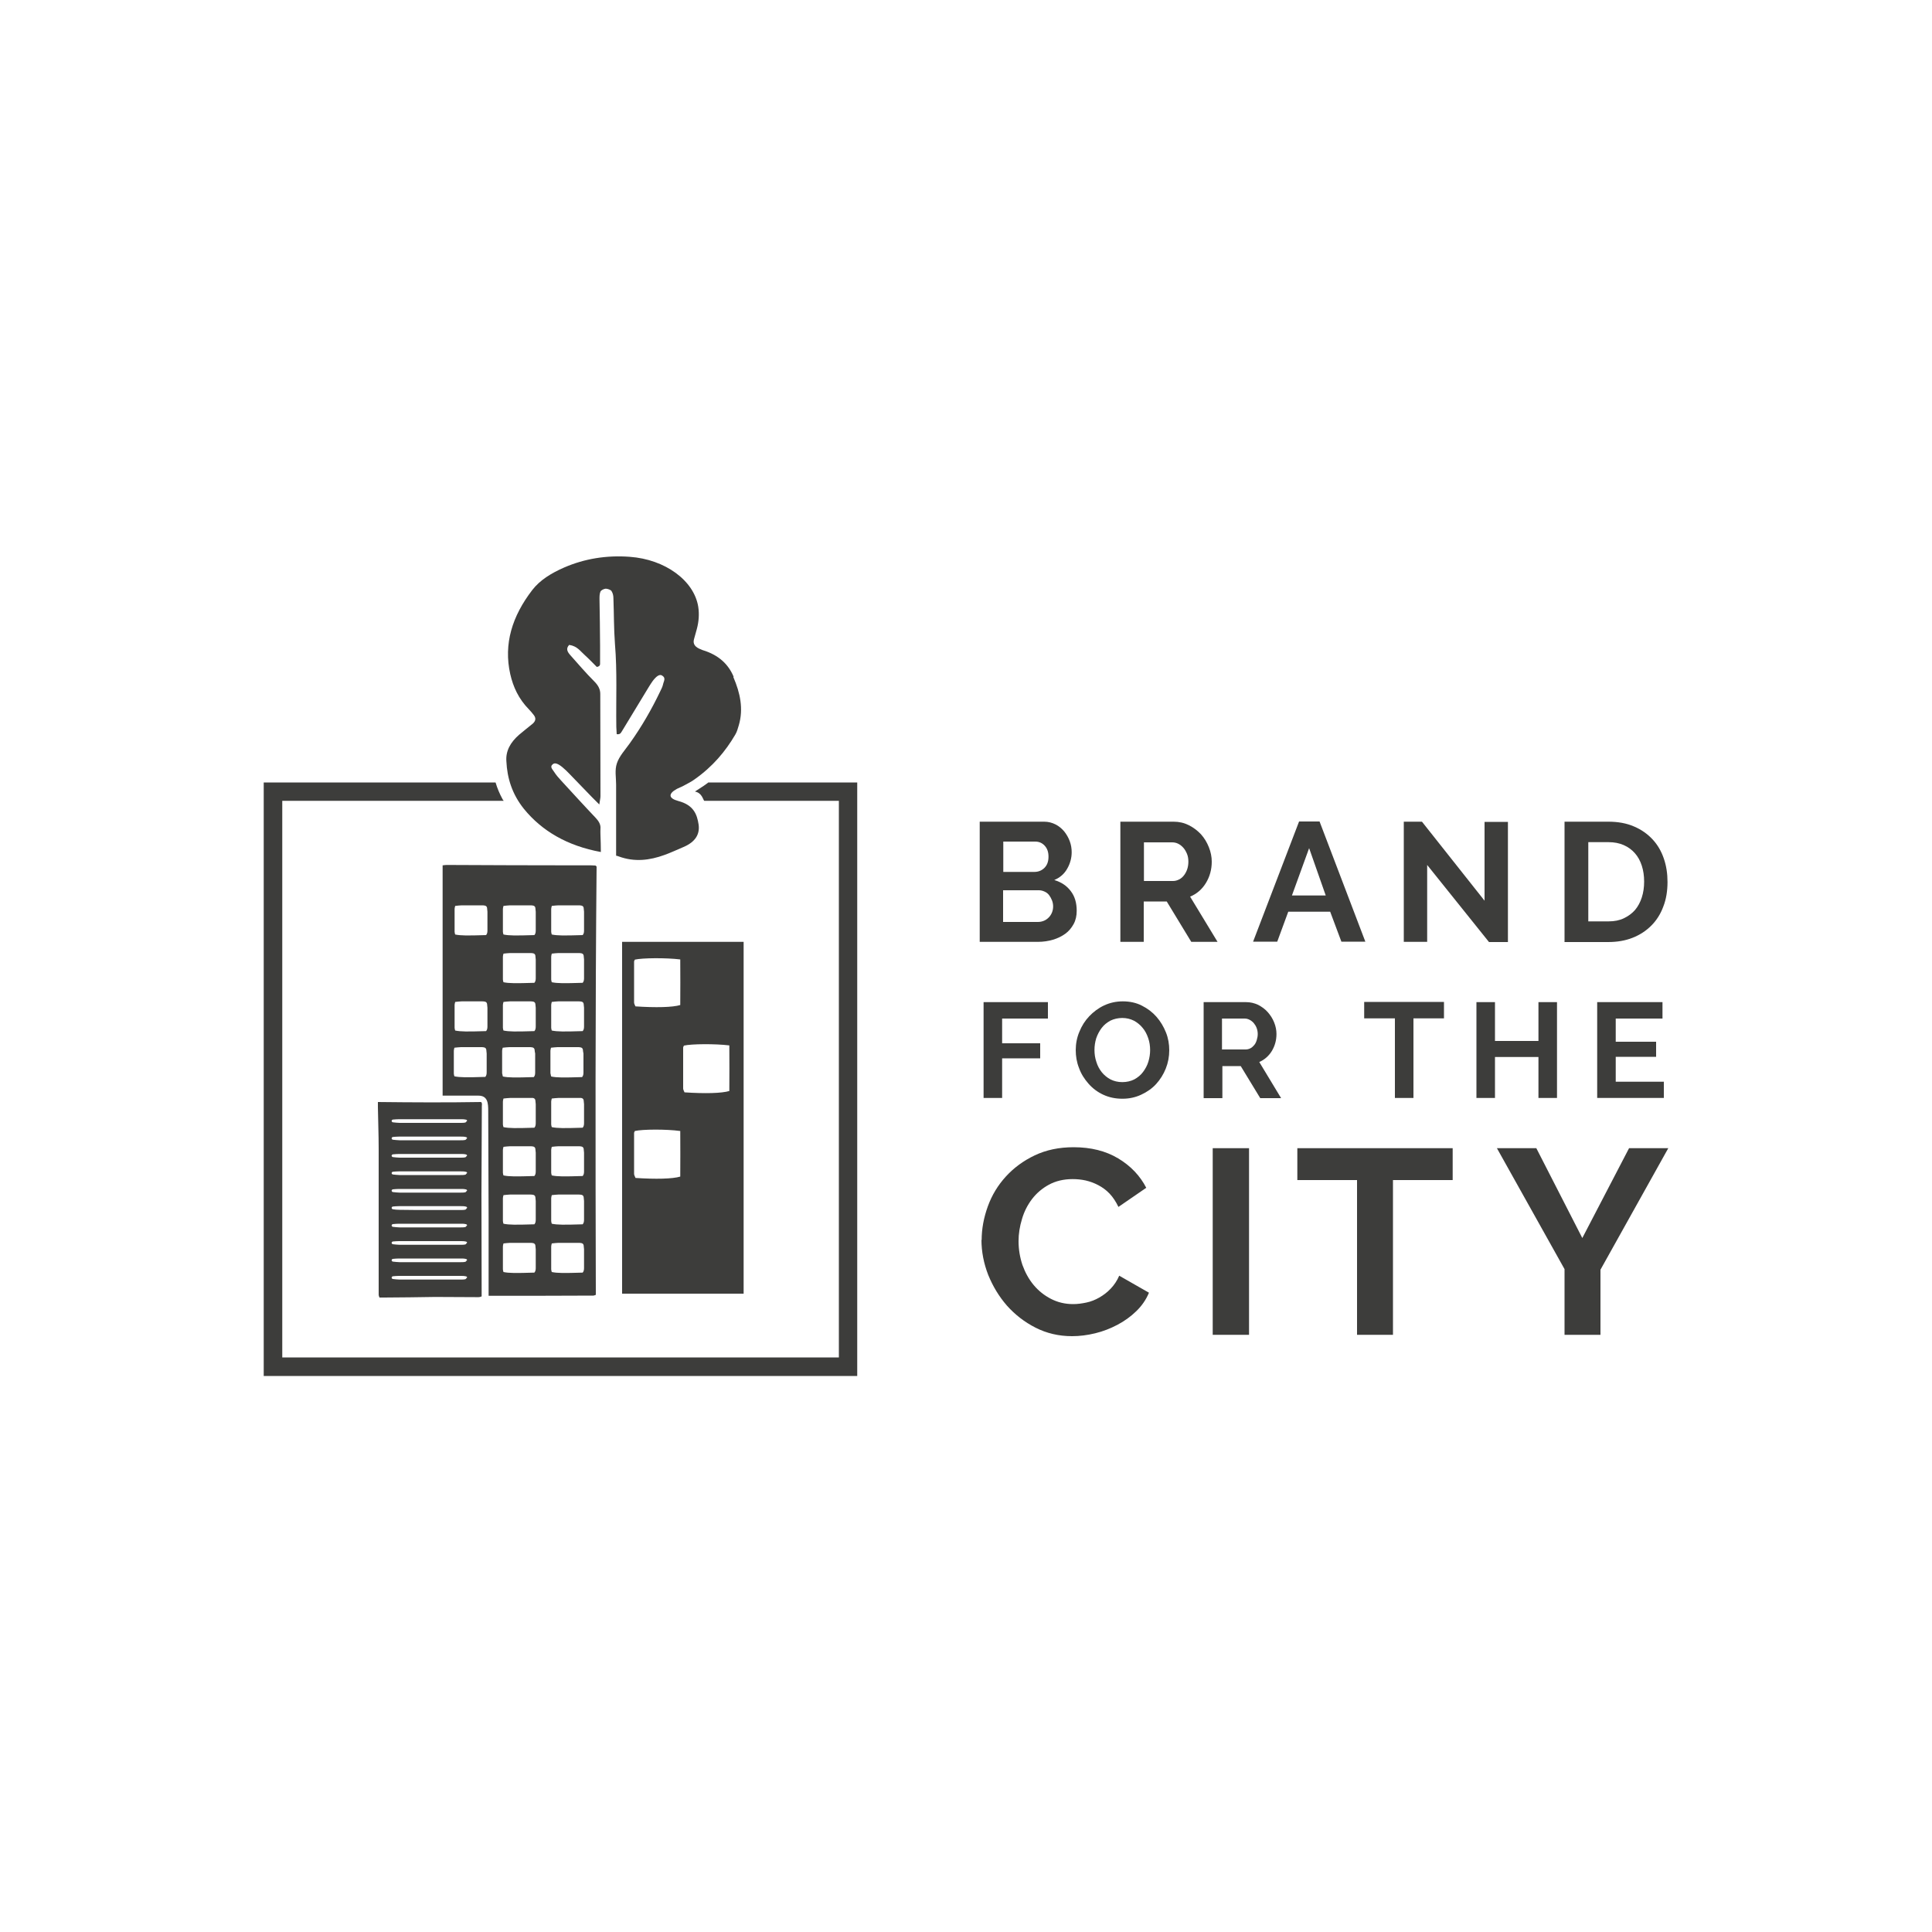 <?xml version="1.0" encoding="UTF-8"?> <svg xmlns="http://www.w3.org/2000/svg" id="Livello_1" data-name="Livello 1" viewBox="0 0 100 100"><defs><style> .cls-1 { fill: #3d3d3b; stroke-width: 0px; } </style></defs><path class="cls-1" d="M54.51,46.92c0-.11-.02-.22-.06-.32-.04-.1-.09-.19-.15-.27-.06-.08-.14-.14-.23-.18-.09-.04-.18-.07-.29-.07h-1.86v1.64h1.8c.11,0,.21-.02.31-.06.1-.04.18-.1.25-.17.07-.07.13-.16.17-.26.04-.1.06-.2.06-.32M51.93,43.56v1.57h1.61c.2,0,.38-.07.52-.21.14-.14.21-.33.21-.58s-.07-.43-.2-.57c-.13-.14-.29-.21-.49-.21h-1.67ZM55.73,47.14c0,.26-.05.49-.16.69-.11.2-.25.37-.43.5-.18.13-.4.24-.64.31-.24.07-.5.11-.78.11h-3.01v-6.22h3.33c.22,0,.41.05.59.14.18.09.32.21.45.36.12.15.22.32.29.51.07.19.1.38.1.57,0,.3-.08.59-.23.85-.15.27-.37.46-.67.59.36.11.64.29.85.57.21.27.31.61.31,1.02"></path><path class="cls-1" d="M59.2,45.6h1.52c.11,0,.21-.03.31-.08.1-.05.18-.12.25-.21.07-.09.13-.2.17-.32.04-.12.06-.25.06-.39s-.02-.28-.07-.4c-.05-.12-.11-.23-.19-.32-.08-.09-.17-.16-.27-.21s-.21-.07-.31-.07h-1.46v2.02ZM57.99,48.75v-6.22h2.75c.29,0,.55.06.79.18.24.12.45.28.63.47.18.2.31.42.41.67.1.25.15.5.15.75,0,.4-.1.77-.3,1.1-.2.33-.48.57-.82.71l1.42,2.34h-1.36l-1.27-2.09h-1.19v2.09h-1.21Z"></path><path class="cls-1" d="M68.62,46.35l-.86-2.45-.89,2.45h1.75ZM67.23,42.52h1.07l2.37,6.22h-1.24l-.58-1.55h-2.17l-.57,1.55h-1.25l2.38-6.22Z"></path><path class="cls-1" d="M73.87,44.76v3.99h-1.21v-6.22h.94l3.24,4.09v-4.08h1.21v6.22h-.98l-3.2-3.99Z"></path><path class="cls-1" d="M85.1,45.63c0-.3-.04-.57-.12-.82-.08-.25-.2-.47-.36-.65-.16-.18-.35-.32-.58-.42-.23-.1-.49-.15-.78-.15h-1.05v4.1h1.05c.3,0,.56-.05.79-.16.23-.11.42-.25.58-.43.15-.18.27-.4.35-.65.08-.25.12-.52.12-.82M80.98,48.75v-6.22h2.26c.51,0,.95.08,1.34.25.38.16.7.39.96.67.26.28.45.61.58.99.13.38.19.78.19,1.21,0,.47-.07.9-.22,1.28-.14.38-.35.71-.62.98-.27.27-.59.48-.97.63-.38.15-.8.22-1.27.22h-2.26Z"></path><path class="cls-1" d="M50.91,56.83v-4.96h3.33v.85h-2.37v1.28h1.97v.78h-1.97v2.05h-.96Z"></path><path class="cls-1" d="M56.65,54.35c0,.21.03.42.1.62.06.2.16.38.28.53.12.15.28.28.45.37.18.09.38.14.61.14s.44-.05.62-.14c.18-.1.33-.22.45-.38.12-.16.22-.34.28-.54.06-.2.09-.4.09-.6s-.03-.42-.1-.62c-.07-.2-.16-.38-.29-.53-.12-.15-.28-.28-.45-.37-.18-.09-.38-.14-.6-.14s-.44.05-.62.14c-.18.1-.33.22-.45.38-.12.16-.21.33-.28.53-.06.2-.09.4-.09.6M58.09,56.87c-.36,0-.69-.07-.99-.21-.3-.14-.55-.33-.76-.57-.21-.24-.38-.5-.49-.81-.12-.3-.17-.61-.17-.93s.06-.65.19-.95c.12-.3.29-.57.51-.8.22-.23.47-.42.77-.56s.62-.21.97-.21.69.07.98.22c.3.15.55.34.76.58.21.24.37.51.49.81.12.3.17.61.17.92,0,.33-.06.65-.18.95-.12.3-.29.57-.5.8-.21.23-.47.41-.77.55-.3.14-.62.21-.97.21"></path><path class="cls-1" d="M63.26,54.32h1.21c.09,0,.17-.02.25-.06.08-.04.14-.1.2-.17.06-.07.1-.16.13-.26.03-.1.05-.2.05-.31s-.02-.22-.06-.32c-.04-.1-.09-.18-.15-.25-.06-.07-.14-.13-.22-.17-.08-.04-.16-.06-.25-.06h-1.17v1.61ZM62.3,56.83v-4.96h2.19c.23,0,.44.05.63.14.19.1.36.22.5.38.14.16.25.33.33.53.08.2.12.4.12.6,0,.32-.08.61-.24.88-.16.26-.38.45-.65.57l1.13,1.87h-1.08l-1.01-1.66h-.95v1.66h-.96Z"></path><path class="cls-1" d="M74.75,52.71h-1.59v4.12h-.96v-4.12h-1.59v-.85h4.13v.85Z"></path><path class="cls-1" d="M80.59,51.87v4.96h-.96v-2.12h-2.25v2.12h-.96v-4.96h.96v2.01h2.25v-2.01h.96Z"></path><path class="cls-1" d="M86.12,55.98v.85h-3.45v-4.96h3.38v.85h-2.42v1.2h2.09v.78h-2.09v1.29h2.48Z"></path><path class="cls-1" d="M50.81,64.19c0-.59.11-1.17.32-1.75.21-.58.52-1.09.93-1.54.41-.45.91-.82,1.5-1.1.59-.28,1.26-.42,2.01-.42.89,0,1.66.19,2.31.58.65.39,1.13.9,1.45,1.52l-1.44.99c-.13-.27-.28-.5-.46-.69-.18-.19-.38-.33-.59-.44-.21-.11-.43-.19-.65-.24-.23-.05-.45-.07-.67-.07-.47,0-.88.1-1.23.29-.35.19-.64.44-.87.74-.23.3-.41.65-.52,1.03-.12.39-.18.77-.18,1.15,0,.43.07.84.2,1.23.14.39.33.74.58,1.04.25.3.55.54.9.72.35.18.73.27,1.15.27.22,0,.44-.03.68-.08.24-.05.46-.14.67-.26.21-.12.41-.27.59-.46.18-.19.33-.41.44-.67l1.54.88c-.15.36-.37.68-.66.96-.29.28-.61.51-.97.7-.36.19-.74.34-1.15.44-.41.1-.81.15-1.2.15-.69,0-1.32-.15-1.89-.44-.57-.29-1.06-.67-1.48-1.14-.41-.47-.73-1-.97-1.59-.23-.59-.35-1.2-.35-1.82"></path><path class="cls-1" d="M62.77,59.43h1.88v9.66h-1.88v-9.66Z"></path><path class="cls-1" d="M75.19,61.08h-3.09v8.01h-1.86v-8.01h-3.09v-1.65h8.04v1.65Z"></path><path class="cls-1" d="M79.52,59.43l2.38,4.65,2.42-4.65h2.03l-3.51,6.29v3.37h-1.86v-3.4l-3.5-6.26h2.04Z"></path><path class="cls-1" d="M36.68,40.49c-.16.12-.33.24-.51.35-.06.04-.11.07-.2.13.36.07.41.4.48.48h6.97v28.81H14.61v-28.81h11.46s-.03-.05-.05-.07c-.16-.29-.28-.58-.37-.88h-12v30.72h30.72v-30.72h-7.69Z"></path><path class="cls-1" d="M30.23,48.13c0,.09,0,.19-.07.27-.99.03-1.3.03-1.6-.03-.01-.04-.03-.09-.03-.14,0-.39,0-.79,0-1.18,0-.04.01-.08.03-.16.12-.01.23-.03.34-.03.34,0,.69,0,1.03,0,.05,0,.1,0,.15.01.07.01.12.05.13.12,0,.07.02.14.02.2,0,.32,0,.64,0,.95M30.23,50.6c0,.09,0,.19-.07.27-.99.03-1.3.03-1.6-.03-.01-.04-.03-.09-.03-.14,0-.39,0-.79,0-1.18,0-.04.01-.08.03-.16.12-.01.23-.03.34-.03.34,0,.69,0,1.03,0,.05,0,.1,0,.15.01.07.01.12.05.13.12,0,.07.02.14.02.2,0,.32,0,.64,0,.95M30.23,53.1c0,.09,0,.19-.07.27-.99.03-1.3.03-1.6-.03-.01-.04-.03-.09-.03-.14,0-.39,0-.79,0-1.18,0-.04.01-.08.03-.16.12-.01.23-.03.34-.03.34,0,.69,0,1.03,0,.05,0,.1,0,.15.01.07.01.12.05.13.12,0,.07.02.14.02.2,0,.32,0,.64,0,.95M30.23,58.1c0,.09,0,.19-.07.27-.99.03-1.3.03-1.6-.03-.01-.04-.03-.09-.03-.14,0-.39,0-.79,0-1.18,0-.04.01-.08.03-.16.12-.01.23-.03.34-.03.34,0,.69,0,1.03,0,.05,0,.1,0,.15,0,.07.01.12.05.13.12,0,.07.02.14.02.2,0,.32,0,.64,0,.95M30.23,60.6c0,.09,0,.19-.07.27-.99.03-1.3.03-1.6-.03-.01-.04-.03-.09-.03-.14,0-.39,0-.79,0-1.18,0-.04.01-.08.03-.16.12-.01.23-.03.34-.03.34,0,.69,0,1.03,0,.05,0,.1,0,.15.01.07.01.12.05.13.12,0,.07.02.14.02.2,0,.32,0,.64,0,.95M30.23,63.1c0,.09,0,.19-.07.27-.99.03-1.3.03-1.6-.03-.01-.04-.03-.09-.03-.14,0-.39,0-.79,0-1.18,0-.04.01-.08.03-.16.12-.01.23-.03.34-.03.34,0,.69,0,1.03,0,.05,0,.1,0,.15.01.07.01.12.05.13.12,0,.07.02.14.02.2,0,.32,0,.64,0,.95M30.23,65.6c0,.09,0,.19-.07.27-.99.03-1.3.03-1.6-.03-.01-.04-.03-.09-.03-.14,0-.39,0-.79,0-1.18,0-.04.01-.08.03-.16.12-.01.23-.03.34-.03.34,0,.69,0,1.03,0,.05,0,.1,0,.15.01.07.01.12.05.13.12,0,.07.02.14.02.2,0,.32,0,.64,0,.95M28.49,55.57c0-.39,0-.79,0-1.18,0-.04.01-.08.03-.16.12-.01.23-.03.34-.03.34,0,.69,0,1.03,0,.05,0,.1,0,.15.01.07.01.12.05.13.12,0,.07.02.14.03.2,0,.32,0,.64,0,.95,0,.09,0,.19-.07.27-.99.03-1.3.03-1.6-.03-.01-.04-.03-.09-.03-.14M27.73,48.13c0,.09,0,.19-.07.27-.99.03-1.3.03-1.6-.03-.01-.04-.03-.09-.03-.14,0-.39,0-.79,0-1.18,0-.04.01-.08.03-.16.12-.01.23-.03.34-.03.34,0,.69,0,1.03,0,.05,0,.1,0,.15.01.07.01.12.05.13.12,0,.07.02.14.02.2,0,.32,0,.64,0,.95M27.73,50.6c0,.09,0,.19-.07.27-.99.03-1.3.03-1.6-.03-.01-.04-.03-.09-.03-.14,0-.39,0-.79,0-1.18,0-.04.01-.08.03-.16.12-.01.23-.03.34-.03.34,0,.69,0,1.03,0,.05,0,.1,0,.15.01.07.01.12.05.13.12,0,.07.02.14.02.2,0,.32,0,.64,0,.95M27.73,53.1c0,.09,0,.19-.07.27-.99.03-1.3.03-1.6-.03-.01-.04-.03-.09-.03-.14,0-.39,0-.79,0-1.18,0-.04.01-.08.03-.16.12-.01.23-.03.34-.03.34,0,.69,0,1.03,0,.05,0,.1,0,.15.01.07.01.12.05.13.12,0,.07.02.14.02.2,0,.32,0,.64,0,.95M27.73,58.1c0,.09,0,.19-.07.27-.99.03-1.3.03-1.6-.03-.01-.04-.03-.09-.03-.14,0-.39,0-.79,0-1.18,0-.04.01-.08.03-.16.12-.01.23-.03.34-.03.34,0,.69,0,1.03,0,.05,0,.1,0,.15,0,.07.01.12.05.13.12,0,.07.02.14.02.2,0,.32,0,.64,0,.95M27.73,60.6c0,.09,0,.19-.07.27-.99.03-1.3.03-1.6-.03-.01-.04-.03-.09-.03-.14,0-.39,0-.79,0-1.18,0-.04.01-.08.03-.16.12-.01.23-.03.34-.03.34,0,.69,0,1.03,0,.05,0,.1,0,.15.01.07.01.12.05.13.12,0,.07.02.14.02.2,0,.32,0,.64,0,.95M27.73,63.1c0,.09,0,.19-.07.27-.99.03-1.3.03-1.6-.03-.01-.04-.03-.09-.03-.14,0-.39,0-.79,0-1.18,0-.04.01-.08.03-.16.12-.01.23-.03.34-.03.34,0,.69,0,1.03,0,.05,0,.1,0,.15.01.07.01.12.05.13.12,0,.07.02.14.02.2,0,.32,0,.64,0,.95M27.73,65.6c0,.09,0,.19-.07.27-.99.03-1.3.03-1.6-.03-.01-.04-.03-.09-.03-.14,0-.39,0-.79,0-1.18,0-.04.01-.08.03-.16.12-.01.23-.03.34-.03.34,0,.69,0,1.03,0,.05,0,.1,0,.15.01.07.01.12.05.13.12,0,.07.02.14.02.2,0,.32,0,.64,0,.95M25.99,55.57c0-.39,0-.79,0-1.18,0-.04.01-.08.03-.16.12-.01.23-.03.34-.03.34,0,.69,0,1.03,0,.05,0,.1,0,.15.01.07.01.12.05.13.12,0,.07.02.14.03.2,0,.32,0,.64,0,.95,0,.09,0,.19-.07.27-.99.03-1.3.03-1.6-.03-.01-.04-.03-.09-.03-.14M25.23,48.13c0,.09,0,.19-.07.27-.99.03-1.3.03-1.6-.03-.01-.04-.03-.09-.03-.14,0-.39,0-.79,0-1.18,0-.04.01-.08.03-.16.12-.01.23-.03.34-.03.34,0,.69,0,1.03,0,.05,0,.1,0,.15.01.07.01.12.05.13.12,0,.07.02.14.02.2,0,.32,0,.64,0,.95M25.23,53.1c0,.09,0,.19-.07.27-.99.03-1.3.03-1.6-.03-.01-.04-.03-.09-.03-.14,0-.39,0-.79,0-1.18,0-.04.01-.08.03-.16.12-.01.23-.03.34-.03.34,0,.69,0,1.03,0,.05,0,.1,0,.15.01.07.01.12.05.13.12,0,.07.02.14.02.2,0,.32,0,.64,0,.95M25.19,55.47c0,.09,0,.19-.07.27-.99.03-1.3.03-1.6-.03-.01-.04-.03-.09-.03-.14,0-.39,0-.79,0-1.18,0-.04.01-.08.03-.16.12-.01.23-.03.34-.03.34,0,.69,0,1.03,0,.05,0,.1,0,.15.01.07.01.12.05.13.12,0,.07.02.14.02.2,0,.32,0,.64,0,.95M30.87,44.86s0-.02-.01-.03c0,0-.01-.01-.04-.03-.06,0-.14-.01-.22-.01-.27,0-.53,0-.8,0-2.23,0-4.45-.01-6.68-.02-.06,0-.13.01-.21.02,0,.19,0,.36,0,.53,0,2.18,0,4.36,0,6.54,0,1.1,0,2.2,0,3.3,0,.26,0,.53,0,.79v.76s1.3,0,1.85,0c.49,0,.51.4.51.79,0,1.81.02,3.61.02,5.42,0,1.34,0,2.68,0,4.02,0,.04,0,.09,0,.13,1.81,0,3.62,0,5.43-.01.03,0,.06-.02.12-.04-.02-7.41-.03-14.8.04-22.19"></path><path class="cls-1" d="M37.97,35.02c-.27-.63-.75-1.11-1.6-1.37-.02,0-.04-.02-.07-.03-.31-.11-.45-.28-.38-.53.05-.18.1-.36.15-.54.1-.38.13-.76.07-1.15-.22-1.35-1.71-2.45-3.55-2.58-1.2-.09-2.34.1-3.38.55-.67.29-1.27.66-1.66,1.17-1.04,1.35-1.49,2.79-1.14,4.35.15.66.43,1.28.97,1.83.09.09.16.18.24.28.13.16.12.31-.05.46-.23.19-.48.38-.7.57-.45.39-.7.84-.66,1.37.04.88.3,1.71.91,2.47.93,1.14,2.24,1.91,3.98,2.23,0-.29-.01-.59-.02-.88,0-.11-.01-.22,0-.33.02-.21-.09-.39-.25-.56-.6-.63-1.18-1.27-1.77-1.91-.14-.15-.28-.31-.38-.47-.07-.12-.25-.26-.06-.4.1-.08.26-.03.49.16.13.11.26.23.37.35.39.4.78.81,1.17,1.21.09.09.18.18.37.37.03-.22.06-.33.06-.43,0-1.76-.01-3.52-.01-5.29,0-.25-.11-.45-.31-.65-.44-.44-.84-.91-1.25-1.37-.13-.15-.24-.32-.05-.52.42.06.58.33.81.53.22.2.42.41.62.61.19-.03.17-.14.17-.22,0-.29,0-.59,0-.88,0-.81-.02-1.62-.03-2.42,0-.13,0-.26.05-.38.03-.07.17-.14.27-.15.1,0,.26.06.3.12.07.11.1.24.1.37.03.79.02,1.58.08,2.37.12,1.43.05,2.86.07,4.29,0,.13.02.25.02.38.19.03.22-.08.27-.15.42-.69.83-1.37,1.25-2.06.11-.18.22-.37.35-.55.19-.25.35-.35.47-.28.23.13.09.3.06.46-.03.13-.09.25-.15.37-.44.92-.95,1.81-1.57,2.68-.24.34-.55.67-.67,1.04-.12.35-.04.73-.04,1.1,0,1.23,0,2.45,0,3.68.05.01.1.02.14.04.82.3,1.6.2,2.37-.08.33-.12.65-.27.98-.41.61-.26.85-.66.78-1.16-.08-.52-.25-1.01-1.05-1.22-.52-.14-.53-.38-.07-.63.12-.06.26-.11.38-.18.18-.1.37-.19.53-.31.94-.66,1.6-1.45,2.11-2.32.09-.15.13-.32.18-.48.25-.85.07-1.68-.28-2.49"></path><path class="cls-1" d="M35.43,56.54c-.02-.06-.07-.13-.07-.2,0-.71,0-1.41,0-2.12,0-.03.03-.07.04-.1.39-.09,1.61-.1,2.35-.01.01.81,0,1.59,0,2.36-.4.12-1.27.14-2.32.07M32.89,52.09c-.02-.06-.07-.13-.07-.2,0-.71,0-1.41,0-2.12,0-.03.03-.07.04-.1.39-.09,1.61-.1,2.35-.01.01.81,0,1.59,0,2.36-.39.12-1.27.14-2.32.07M32.89,60.96c-.02-.06-.07-.13-.07-.2,0-.71,0-1.41,0-2.12,0-.03.03-.07.04-.1.39-.09,1.61-.1,2.35,0,.01.81,0,1.59,0,2.36-.4.12-1.27.14-2.32.07M32.2,66.96h6.29v-18.21h-6.29v18.21Z"></path><path class="cls-1" d="M24.17,58.01s-.05.08-.08.09c-.08.02-.17.02-.26.02-.57,0-1.02,0-1.59,0h0c-.52,0-1.04,0-1.56,0-.12,0-.23-.02-.35-.03-.03,0-.06-.05-.06-.07s.03-.07.06-.07c.11-.01.21-.02.32-.02.65,0,1.3,0,1.95,0,.41,0,.83,0,1.24,0,.09,0,.18,0,.26.02.05,0,.09.04.08.09M24.17,58.91s-.05.08-.08.09c-.08.02-.17.02-.26.02-.57,0-1.02,0-1.59,0h0c-.52,0-1.04,0-1.56,0-.12,0-.23-.02-.35-.03-.03,0-.06-.05-.06-.07s.03-.07.06-.07c.11-.01.21-.02.32-.02.65,0,1.3,0,1.95,0,.41,0,.83,0,1.24,0,.09,0,.18,0,.26.02.05,0,.09.05.08.09M24.17,59.81s-.05.08-.08.09c-.08.02-.17.02-.26.02-.57,0-1.02,0-1.59,0h0c-.52,0-1.04,0-1.56,0-.12,0-.23-.02-.35-.03-.03,0-.06-.05-.06-.07s.03-.07.06-.07c.11-.01.21-.02.32-.02.65,0,1.3,0,1.95,0,.41,0,.83,0,1.24,0,.09,0,.18,0,.26.02.05,0,.09.05.08.09M24.17,60.71s-.05.08-.08.09c-.08.02-.17.02-.26.02-.57,0-1.02,0-1.59,0h0c-.52,0-1.04,0-1.56,0-.12,0-.23-.02-.35-.03-.03,0-.06-.05-.06-.07s.03-.07.06-.07c.11-.01.21-.02.32-.02.65,0,1.3,0,1.95,0,.41,0,.83,0,1.24,0,.09,0,.18,0,.26.02.05,0,.09.04.08.09M24.17,61.62s-.05.08-.08.09c-.08.02-.17.02-.26.02-.57,0-1.02,0-1.59,0h0c-.52,0-1.04,0-1.56,0-.12,0-.23-.02-.35-.03-.03,0-.06-.05-.06-.07s.03-.07.06-.07c.11-.01.21-.02.32-.02.65,0,1.3,0,1.95,0,.41,0,.83,0,1.24,0,.09,0,.18,0,.26.02.05,0,.09.05.08.09M24.17,62.52s-.05.08-.08.09c-.08.02-.17.02-.26.02-.57,0-1.02,0-1.59,0h0c-.52,0-1.04,0-1.56-.01-.12,0-.23-.01-.35-.03-.03,0-.06-.05-.06-.07s.03-.07.06-.07c.11-.01.21-.02.32-.02.65,0,1.3,0,1.95,0,.41,0,.83,0,1.24,0,.09,0,.18,0,.26.02.05,0,.09.05.08.09M24.17,63.42s-.05.08-.08.09c-.08.02-.17.02-.26.02-.57,0-1.02,0-1.59,0h0c-.52,0-1.04,0-1.56,0-.12,0-.23-.02-.35-.03-.03,0-.06-.05-.06-.07s.03-.07.06-.07c.11-.01.21-.02.32-.02.65,0,1.3,0,1.95,0,.41,0,.83,0,1.24,0,.09,0,.18,0,.26.02.05,0,.09.05.08.09M24.17,64.32s-.05.08-.08.09c-.08.02-.17.02-.26.02-.57,0-1.02,0-1.59,0h0c-.52,0-1.04,0-1.56,0-.12,0-.23-.02-.35-.03-.03,0-.06-.05-.06-.07s.03-.07.06-.07c.11-.01.21-.02.32-.02.65,0,1.3,0,1.95,0,.41,0,.83,0,1.24,0,.09,0,.18,0,.26.02.05,0,.09.05.08.09M24.17,65.22s-.05.08-.08.09c-.08.02-.17.02-.26.02-.57,0-1.02,0-1.59,0h0c-.52,0-1.04,0-1.56,0-.12,0-.23-.02-.35-.03-.03,0-.06-.05-.06-.07s.03-.07.06-.07c.11-.01.21-.02.32-.02.65,0,1.3,0,1.95,0,.41,0,.83,0,1.24,0,.09,0,.18,0,.26.02.05,0,.09.05.08.09M24.17,66.12s-.05.08-.08.09c-.08.02-.17.02-.26.02-.57,0-1.02,0-1.59,0h0c-.52,0-1.04,0-1.56,0-.12,0-.23-.02-.35-.03-.03,0-.06-.05-.06-.07s.03-.07.06-.07c.11-.01.21-.02.32-.02.65,0,1.3,0,1.95,0,.41,0,.83,0,1.24,0,.09,0,.18,0,.26.02.05,0,.09.04.08.09M24.89,57.04c-1.77.03-3.54.02-5.33,0,0,.1,0,.18,0,.27.01.71.04,1.43.04,2.14,0,2.44,0,4.88,0,7.33,0,.08,0,.16,0,.23,0,.05.02.09.04.15.09,0,.17,0,.25,0,.88,0,1.75-.02,2.63-.03.69,0,1.38.01,2.07.01.11,0,.22.02.34-.04,0-.09,0-.19,0-.29,0-1.66-.01-3.32-.01-4.98,0-1.52.02-3.04.02-4.57,0-.07.03-.16-.04-.22"></path></svg> 